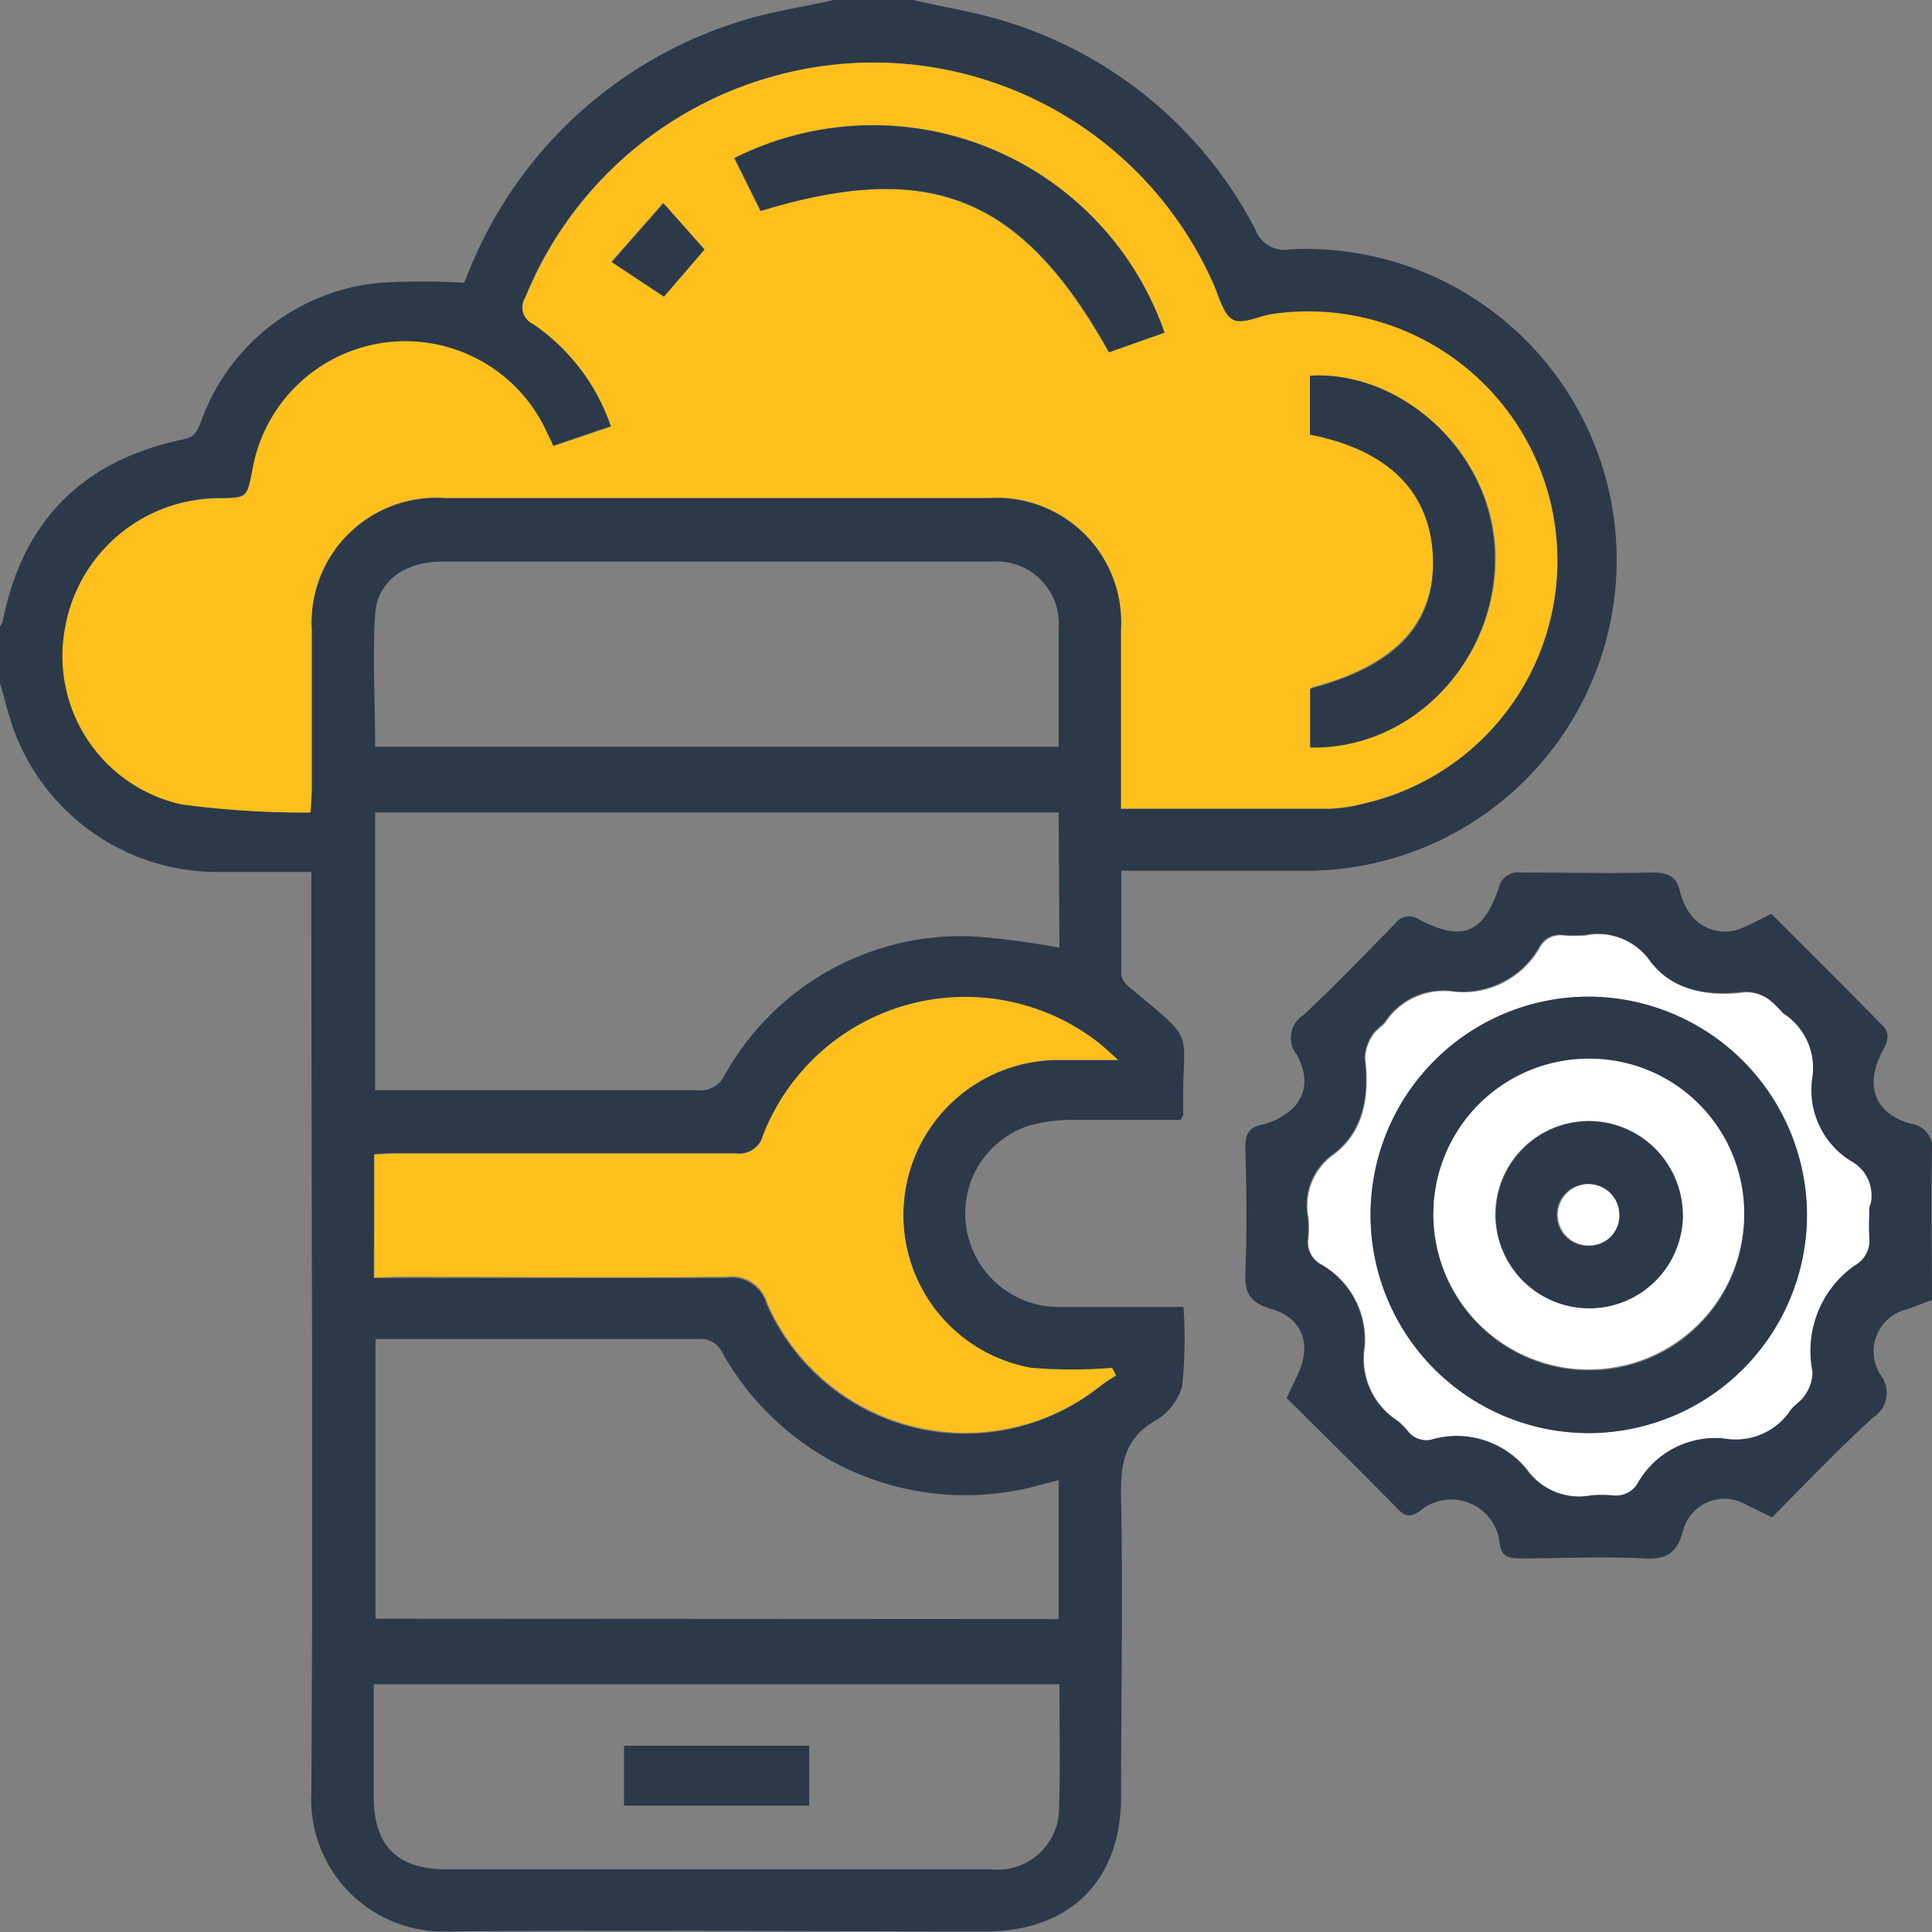 <svg xmlns="http://www.w3.org/2000/svg" viewBox="0 0 98.73 98.74"><rect x="0" y="0" width="98.73" height="98.74" fill="#808080" stroke="none"/><g id="Layer_2" data-name="Layer 2"><g id="Layer_1-2" data-name="Layer 1"><path d="M46.65,0C48.3.38,50,.64,51.59,1.16A21.46,21.46,0,0,1,64.16,11.74a1.57,1.57,0,0,0,1.78,1,15.89,15.89,0,1,1,.92,31.76c-2.8,0-5.59,0-8.39,0H57.3c0,1.83,0,3.59,0,5.34a1.11,1.11,0,0,0,.41.6c3.63,3.06,2.65,1.89,2.76,6.51,0,.05-.05.11-.13.28-1.83,0-3.72,0-5.6,0a8,8,0,0,0-2.18.3,4.71,4.71,0,0,0-3.19,5.12,4.78,4.78,0,0,0,4.72,4.14c2.08,0,4.17,0,6.39,0a23.76,23.76,0,0,1-.07,4.06A3,3,0,0,1,59,72.62c-1.56.92-1.74,2.24-1.71,3.88.1,5.11,0,10.22,0,15.32,0,4.29-2.62,6.88-6.92,6.88-9.15,0-18.3-.08-27.46,0a6.75,6.75,0,0,1-7-7.06c.1-15.25,0-30.51,0-45.77V44.56H11.15A11.08,11.08,0,0,1,.54,36.81c-.2-.63-.36-1.28-.54-1.92V32a.84.84,0,0,0,.14-.24c1-5.16,4.12-8.25,9.24-9.31.55-.11.69-.4.87-.84a10.74,10.74,0,0,1,9.2-7.16,35.44,35.44,0,0,1,4.26,0,3.22,3.22,0,0,0,.16-.36A21.92,21.92,0,0,1,37.66,1.14C39.26.61,41,.37,42.6,0ZM15.87,41.52c0-.53.06-.87.06-1.22,0-2.7,0-5.39,0-8.09a6.38,6.38,0,0,1,6.78-6.75H50.56a6.36,6.36,0,0,1,6.73,6.69c0,2.73,0,5.46,0,8.19,0,.34,0,.68,0,1,3.62,0,7.11,0,10.61,0a8.09,8.09,0,0,0,1.81-.27,12.73,12.73,0,0,0-4.71-25c-.69.1-1.54.54-2,.28s-.73-1.18-1-1.84A19,19,0,0,0,44.3,3.2a19.24,19.24,0,0,0-17.47,12,.92.92,0,0,0,.38,1.33,10.38,10.38,0,0,1,4,5.25l-2.95,1c-.11-.25-.19-.42-.28-.59a7.94,7.94,0,0,0-15.07,1.84c-.28,1.39-.28,1.39-1.72,1.42a8,8,0,0,0-7.88,6.82,7.76,7.76,0,0,0,6,8.82A46.88,46.88,0,0,0,15.87,41.52Zm38.23,0H19.17V55.71c5.53,0,11,0,16.44,0A1.36,1.36,0,0,0,37,55a13.83,13.83,0,0,1,12.66-7.15,38.69,38.69,0,0,1,4.48.58Zm0,41.22V75.64c-.34.09-.62.15-.89.23a14.23,14.23,0,0,1-16.27-6.7,1.24,1.24,0,0,0-1.26-.74c-5.21,0-10.41,0-15.62,0h-.87V82.72Zm-35-17.43h1.21c5.59,0,11.18,0,16.77,0a1.88,1.88,0,0,1,2.1,1.35A11.07,11.07,0,0,0,56.28,70.8c.24-.18.5-.34.75-.5l-.2-.38a25.59,25.59,0,0,1-4.11,0,7.93,7.93,0,0,1,1.34-15.74h3.11c-.51-.43-.76-.67-1-.88A11.09,11.09,0,0,0,39,58a1.25,1.25,0,0,1-1.4.93c-5.78,0-11.56,0-17.34,0-.37,0-.74,0-1.14.05Zm35-27.15c0-2.09,0-4.07,0-6.06a3.18,3.18,0,0,0-3.45-3.4H22.57c-1.88,0-3.3,1-3.4,2.7-.14,2.23,0,4.48,0,6.76Zm0,47.91h-35c0,2,0,3.86,0,5.76,0,2.5,1.21,3.7,3.73,3.7H35.16c5.17,0,10.34,0,15.51,0a3.14,3.14,0,0,0,3.45-3.1C54.19,90.31,54.14,88.23,54.14,86.05Z" style="fill:#2b3949"/><path d="M65.75,71.44l.58-1.21c.71-1.54.23-2.89-1.39-3.35-1.08-.31-1.35-.84-1.3-1.9.09-2.11.06-4.24,0-6.36,0-.67.19-1,.83-1.14a2.26,2.26,0,0,0,.37-.11c1.7-.62,2.29-1.92,1.42-3.49a1.37,1.37,0,0,1,.34-2c1.62-1.51,3.16-3.11,4.71-4.7A.88.88,0,0,1,72.54,47c2.2,1.14,3.27.7,4.06-1.66a1,1,0,0,1,1.12-.75c2.24,0,4.49.05,6.74,0,.81,0,1.22.2,1.4,1a3.29,3.29,0,0,0,.64,1.28,2.22,2.22,0,0,0,2.56.54c.47-.2.92-.45,1.46-.71,1.94,1.94,3.9,3.88,5.82,5.85a.85.85,0,0,1,.08.66,2.23,2.23,0,0,1-.28.61c-.84,1.71-.32,3.09,1.49,3.6a1.28,1.28,0,0,1,1.1,1.53c-.07,2.47,0,5,0,7.48l-1.24.47a2.21,2.21,0,0,0-1.39,3.36,1.49,1.49,0,0,1-.37,2.17C94,74,92.3,75.78,90.56,77.54l-1.32-.64A2.18,2.18,0,0,0,86,78.26c-.32,1.16-.88,1.44-2,1.38-2.11-.11-4.24,0-6.36,0-.57,0-.9-.13-1-.72a2.48,2.48,0,0,0-4.08-1.7c-.36.24-.68.36-1.08-.06C69.6,75.24,67.69,73.37,65.75,71.44Zm29.77-9.31c0-.22,0-.45,0-.67a2,2,0,0,0-1-2.16,4.26,4.26,0,0,1-2-4.17,3.32,3.32,0,0,0-1.48-3.39,5.23,5.23,0,0,0-.76-.73,2,2,0,0,0-1.14-.34c-1.91.25-3.75-.07-4.9-1.6A3.2,3.2,0,0,0,81,47.77a7.36,7.36,0,0,1-1.15,0,1.17,1.17,0,0,0-1.18.59,4.51,4.51,0,0,1-4.38,2.29,3.57,3.57,0,0,0-3.54,1.58c-.21.24-.52.42-.66.69a2.18,2.18,0,0,0-.36,1.14c.24,1.91-.06,3.75-1.6,4.9a3.2,3.2,0,0,0-1.3,3.27,5.36,5.36,0,0,1,0,1.06,1.28,1.28,0,0,0,.67,1.33,4.42,4.42,0,0,1,2.21,4.22,3.77,3.77,0,0,0,1.71,3.78,4.35,4.35,0,0,1,.48.48,1.17,1.17,0,0,0,1.33.43,4.62,4.62,0,0,1,4.78,1.57,3.26,3.26,0,0,0,3.28,1.31,6.25,6.25,0,0,1,1.06,0,1.28,1.28,0,0,0,1.33-.67,4.56,4.56,0,0,1,4.42-2.23A3.37,3.37,0,0,0,91.53,72c.23-.27.56-.46.73-.76a2.05,2.05,0,0,0,.36-1.16,5.35,5.35,0,0,1,2.14-5.42,1.46,1.46,0,0,0,.76-1.49A9.37,9.37,0,0,1,95.52,62.13Z" style="fill:#2b3949"/><path d="M15.87,41.52a46.88,46.88,0,0,1-6.58-.41,7.76,7.76,0,0,1-6-8.82,8,8,0,0,1,7.88-6.82c1.44,0,1.44,0,1.72-1.42A7.94,7.94,0,0,1,28,22.21c.09.17.17.34.28.59l2.95-1a10.38,10.38,0,0,0-4-5.25.92.92,0,0,1-.38-1.33A19.24,19.24,0,0,1,44.3,3.2,19,19,0,0,1,62,14.49c.3.66.5,1.57,1,1.84s1.34-.18,2-.28a12.73,12.73,0,0,1,4.71,25,8.09,8.09,0,0,1-1.81.27c-3.5,0-7,0-10.61,0,0-.31,0-.65,0-1,0-2.73,0-5.46,0-8.19a6.36,6.36,0,0,0-6.73-6.69H22.71a6.38,6.38,0,0,0-6.78,6.75c0,2.7,0,5.39,0,8.09C15.93,40.65,15.9,41,15.87,41.52ZM66.94,19.2v3c4.07.82,6.2,3,6.29,6.28S71.35,34,67,35.13v3c5.28.15,9.63-4.51,9.43-10C76.18,22.87,71.41,18.92,66.94,19.2ZM59.51,17a15.77,15.77,0,0,0-22-8.92l1.34,2.7c8.66-2.64,13.35-.74,17.8,7.22ZM33.93,15.16,36,12.75l-2.13-2.37-2.64,3Z" style="fill:#ffc01d"/><path d="M19.13,65.29V59c.4,0,.77-.05,1.14-.05,5.78,0,11.56,0,17.34,0A1.25,1.25,0,0,0,39,58a11.09,11.09,0,0,1,17.13-4.72c.27.21.52.45,1,.88H54.06a7.93,7.93,0,0,0-1.34,15.74,25.59,25.59,0,0,0,4.11,0l.2.38c-.25.16-.51.32-.75.5a11.07,11.07,0,0,1-17.07-4.19,1.88,1.88,0,0,0-2.1-1.35c-5.59.07-11.18,0-16.77,0Z" style="fill:#ffc01d"/><path d="M95.52,62.13a9.37,9.37,0,0,0,0,1.06,1.46,1.46,0,0,1-.76,1.49,5.35,5.35,0,0,0-2.14,5.42,2.05,2.05,0,0,1-.36,1.16c-.17.3-.5.49-.73.76a3.37,3.37,0,0,1-3.39,1.49,4.56,4.56,0,0,0-4.42,2.23,1.28,1.28,0,0,1-1.33.67,6.25,6.25,0,0,0-1.06,0,3.26,3.26,0,0,1-3.28-1.31,4.62,4.62,0,0,0-4.78-1.57,1.17,1.17,0,0,1-1.33-.43,4.35,4.35,0,0,0-.48-.48,3.77,3.77,0,0,1-1.71-3.78,4.42,4.42,0,0,0-2.21-4.22,1.28,1.28,0,0,1-.67-1.33,5.36,5.36,0,0,0,0-1.06A3.2,3.2,0,0,1,68.17,59c1.54-1.15,1.84-3,1.6-4.9a2.18,2.18,0,0,1,.36-1.14c.14-.27.45-.45.66-.69a3.57,3.57,0,0,1,3.54-1.58,4.51,4.51,0,0,0,4.38-2.29,1.17,1.17,0,0,1,1.18-.59,7.36,7.36,0,0,0,1.15,0,3.2,3.2,0,0,1,3.28,1.3c1.15,1.53,3,1.85,4.9,1.6a2,2,0,0,1,1.14.34,5.23,5.23,0,0,1,.76.73,3.32,3.32,0,0,1,1.48,3.39,4.26,4.26,0,0,0,2,4.17,2,2,0,0,1,1,2.16C95.5,61.68,95.52,61.91,95.52,62.13Zm-3.18,0A11.15,11.15,0,1,0,81.15,73.24,11.21,11.21,0,0,0,92.34,62.11Z" style="fill:#fff"/><path d="M66.94,19.2c4.47-.28,9.24,3.67,9.44,9,.2,5.46-4.15,10.12-9.43,10v-3c4.4-1.17,6.38-3.27,6.28-6.64S71,23,66.94,22.21Z" style="fill:#2b3949"/><path d="M59.51,17l-2.83,1c-4.45-8-9.14-9.86-17.8-7.22l-1.34-2.7A15.77,15.77,0,0,1,59.51,17Z" style="fill:#2b3949"/><path d="M33.93,15.16l-2.66-1.77,2.64-3L36,12.75Z" style="fill:#2b3949"/><path d="M31.89,89.21h9.46v3.06H31.89Z" style="fill:#2b3949"/><path d="M92.34,62.11A11.15,11.15,0,1,1,81.19,50.93,11.21,11.21,0,0,1,92.34,62.11Zm-3.21,0a7.94,7.94,0,1,0-8,7.92A7.9,7.9,0,0,0,89.13,62.1Z" style="fill:#2b3949"/><path d="M89.13,62.1a7.94,7.94,0,1,1-7.85-8A7.9,7.9,0,0,1,89.13,62.1Zm-3.16,0a4.78,4.78,0,1,0-4.82,4.74A4.83,4.83,0,0,0,86,62.13Z" style="fill:#fff"/><path d="M86,62.13a4.78,4.78,0,1,1-4.73-4.83A4.82,4.82,0,0,1,86,62.13Zm-4.76,1.52a1.57,1.57,0,0,0,0-3.13,1.57,1.57,0,1,0,0,3.13Z" style="fill:#2b3949"/><path d="M81.21,63.65A1.57,1.57,0,1,1,82.75,62,1.53,1.53,0,0,1,81.21,63.65Z" style="fill:#fff"/></g></g></svg>